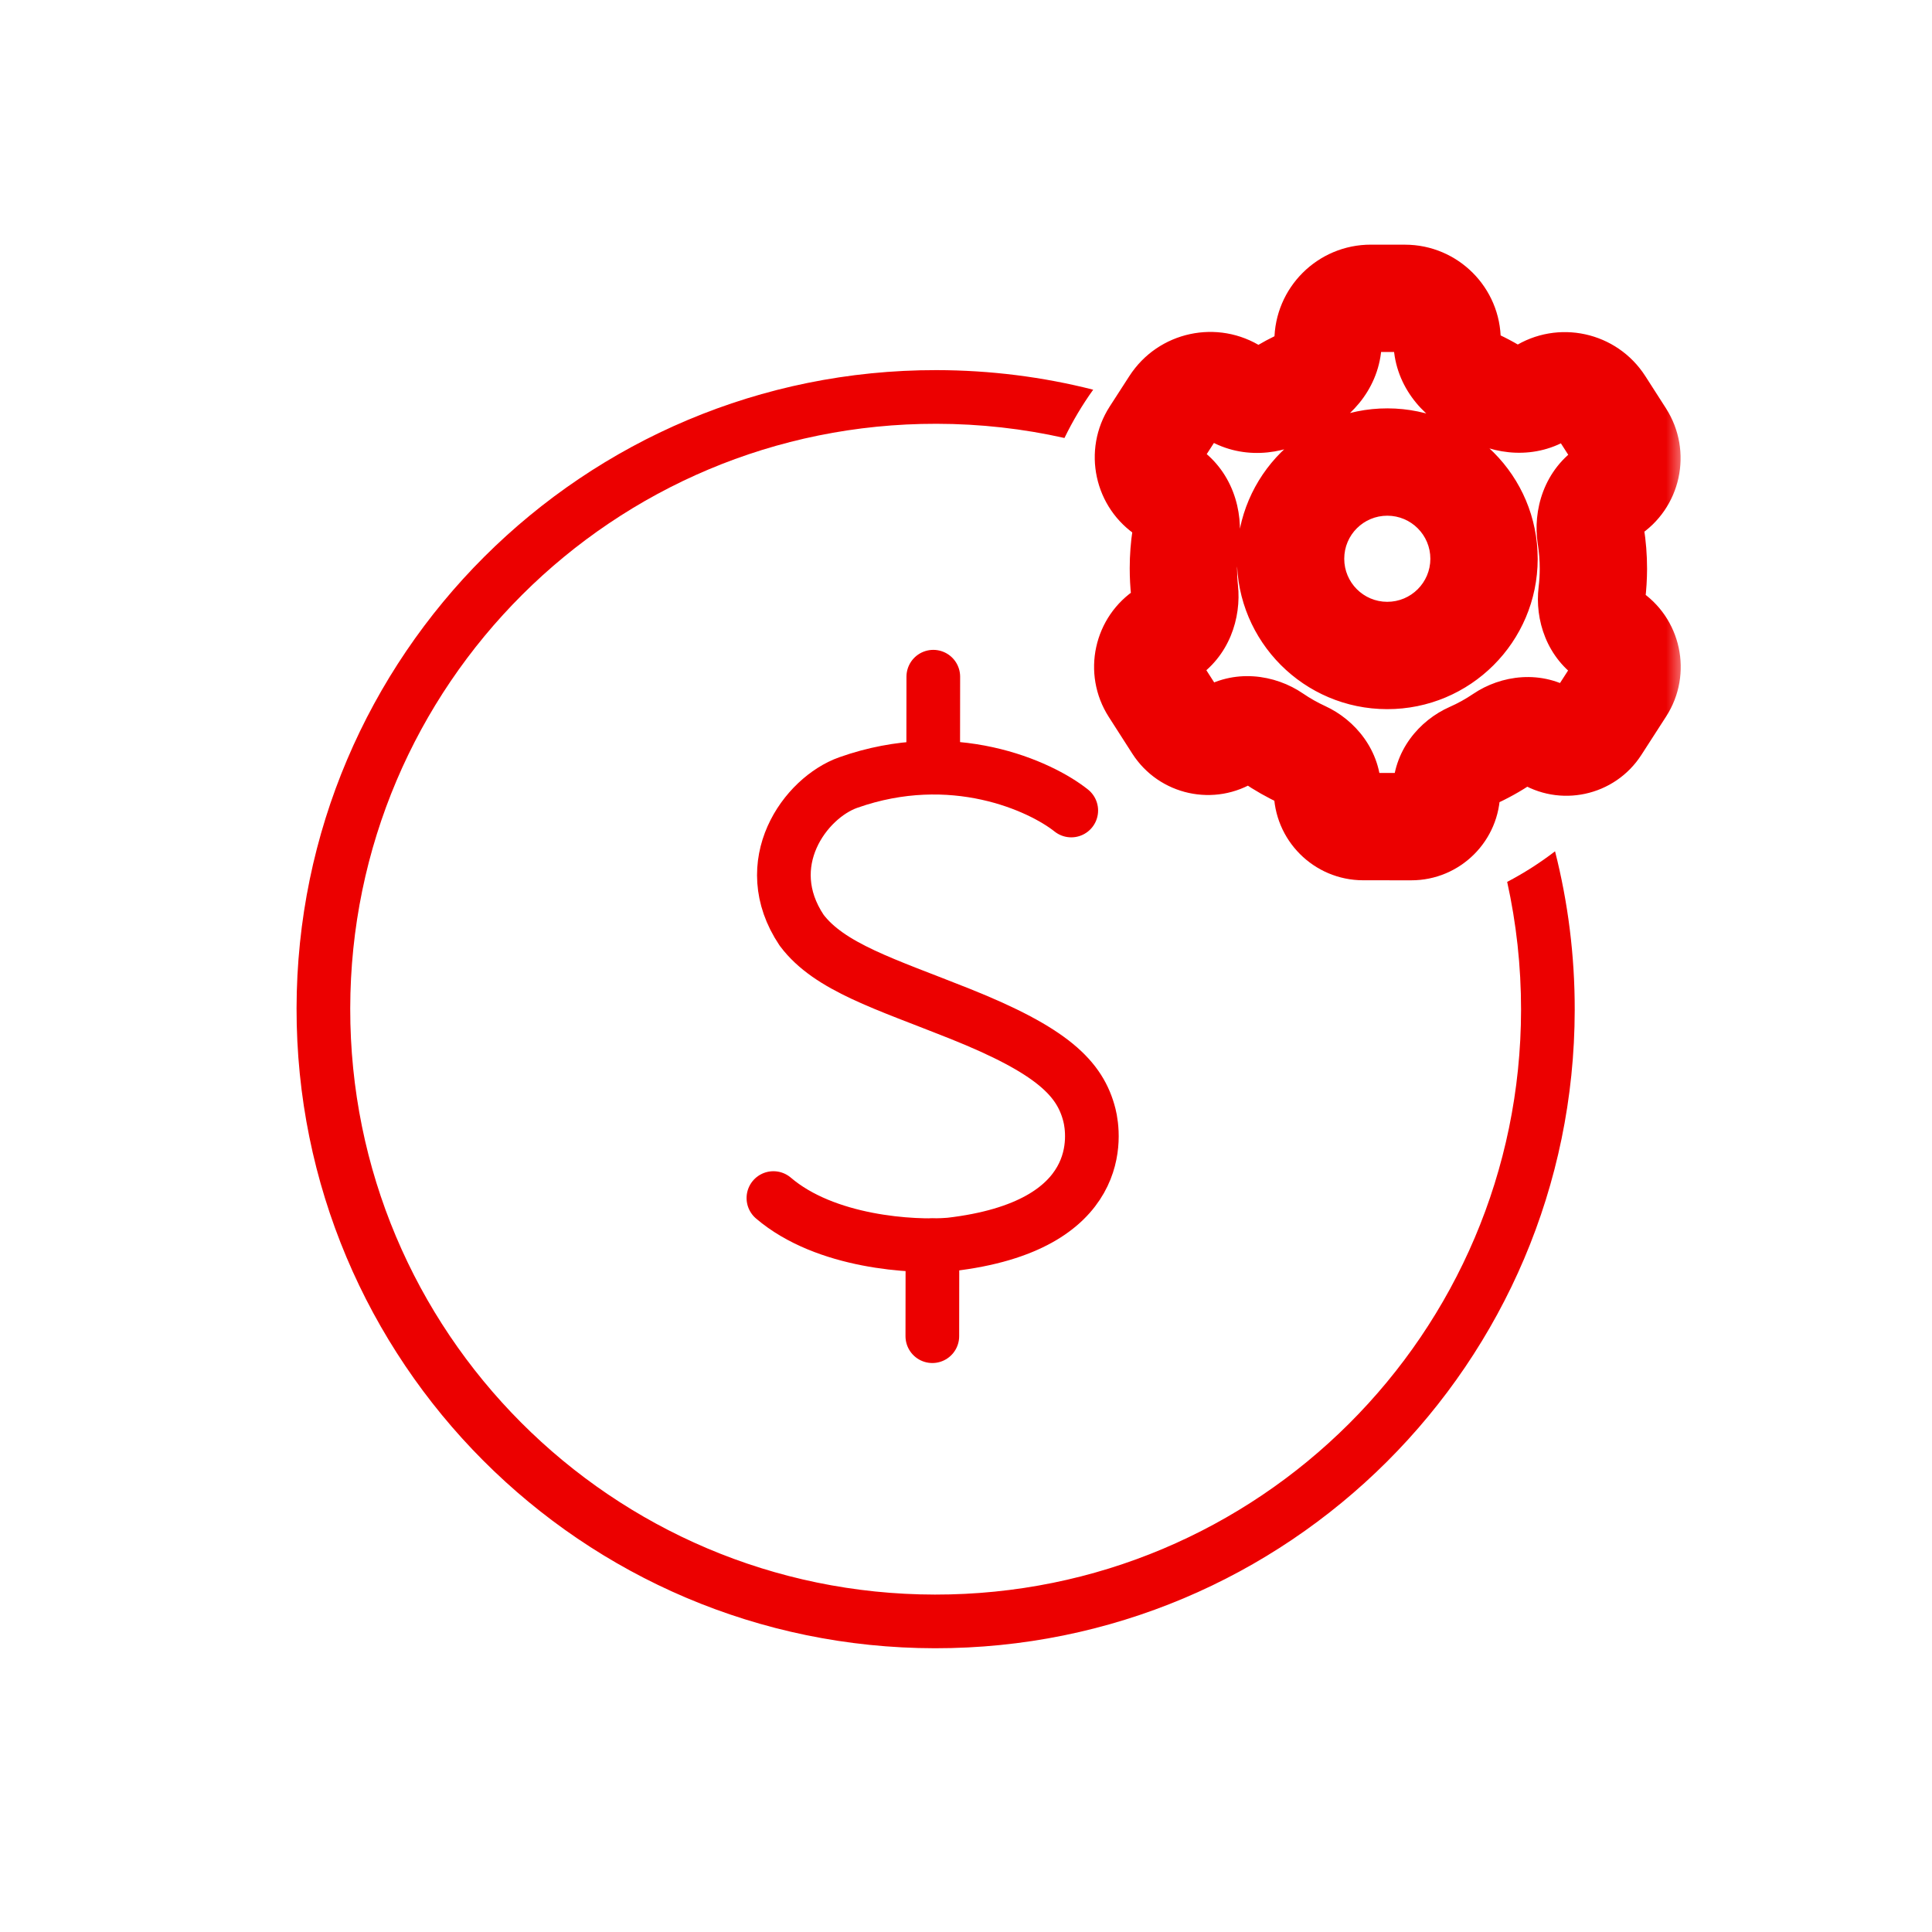 <svg width="54" height="54" viewBox="0 0 54 54" fill="none" xmlns="http://www.w3.org/2000/svg">
<path fill-rule="evenodd" clip-rule="evenodd" d="M43.464 23.794C43.825 25.213 44.016 26.699 44.014 28.23C44.001 38.095 35.993 46.082 26.128 46.069C16.263 46.056 8.276 38.049 8.289 28.183C8.302 18.319 16.31 10.332 26.175 10.345C27.686 10.347 29.154 10.536 30.555 10.892C30.251 11.316 29.982 11.768 29.752 12.242C28.6 11.983 27.402 11.846 26.173 11.845C17.136 11.833 9.801 19.149 9.789 28.186C9.777 37.222 17.093 44.557 26.13 44.569C35.167 44.581 42.502 37.265 42.514 28.228C42.515 26.999 42.381 25.801 42.126 24.649C42.597 24.403 43.045 24.116 43.464 23.794Z" fill="#EC0000"/>
<path d="M29.942 22.654C29.078 21.965 26.62 20.843 23.71 21.872C22.504 22.298 21.162 24.14 22.406 26C23.184 27.034 24.742 27.501 26.818 28.33C29.414 29.366 30.192 30.142 30.451 31.174C30.576 31.676 30.966 34.273 26.55 34.784C25.511 34.868 23.07 34.728 21.617 33.486" stroke="#EC0000" stroke-width="1.5" stroke-linecap="round" stroke-linejoin="round"/>
<path d="M26.083 21.456L26.086 18.914" stroke="#EC0000" stroke-width="1.5" stroke-linecap="round" stroke-linejoin="round"/>
<path d="M26.062 34.805L26.059 37.347" stroke="#EC0000" stroke-width="1.5" stroke-linecap="round" stroke-linejoin="round"/>
<mask id="path-5-outside-1_2636_19941" maskUnits="userSpaceOnUse" x="30.072" y="6.327" width="17.025" height="19.022" fill="black">
<rect fill="white" x="30.072" y="6.327" width="17.025" height="19.022"/>
<path fill-rule="evenodd" clip-rule="evenodd" d="M40.447 9.519C40.448 8.868 39.921 8.34 39.27 8.339L38.316 8.338C37.656 8.337 37.12 8.872 37.119 9.532V9.532C37.119 10.056 36.77 10.507 36.299 10.736C36.166 10.801 36.037 10.87 35.91 10.945C35.465 11.206 34.908 11.248 34.474 10.968V10.968C33.921 10.611 33.183 10.771 32.826 11.324L32.279 12.173C31.942 12.695 32.092 13.391 32.614 13.728V13.728C33.039 14.002 33.217 14.523 33.141 15.023C33.099 15.303 33.076 15.59 33.076 15.883C33.076 16.096 33.087 16.307 33.109 16.515C33.16 16.983 32.981 17.461 32.585 17.715V17.715C32.075 18.042 31.927 18.72 32.254 19.229L32.911 20.254C33.213 20.725 33.84 20.863 34.312 20.56V20.56C34.697 20.313 35.195 20.363 35.572 20.621C35.838 20.803 36.12 20.963 36.415 21.099C36.814 21.282 37.103 21.662 37.103 22.101V22.101C37.102 22.654 37.55 23.103 38.102 23.104L39.444 23.105C39.988 23.106 40.43 22.666 40.43 22.122V22.122C40.431 21.686 40.722 21.31 41.121 21.133C41.435 20.994 41.734 20.828 42.016 20.637C42.385 20.388 42.869 20.342 43.244 20.584V20.584C43.704 20.881 44.318 20.748 44.615 20.288L45.309 19.213C45.625 18.723 45.484 18.069 44.993 17.753V17.753C44.61 17.506 44.439 17.041 44.494 16.588C44.521 16.362 44.536 16.131 44.536 15.898C44.536 15.585 44.512 15.278 44.464 14.979C44.387 14.495 44.56 13.988 44.973 13.724V13.724C45.478 13.399 45.625 12.727 45.301 12.222L44.724 11.322C44.375 10.777 43.65 10.619 43.105 10.968V10.968C42.681 11.24 42.136 11.2 41.702 10.945C41.56 10.862 41.415 10.784 41.266 10.713C40.795 10.489 40.446 10.041 40.447 9.519V9.519ZM38.772 18.321C40.265 18.323 41.477 17.114 41.479 15.621C41.48 14.128 40.272 12.916 38.779 12.914C37.285 12.912 36.073 14.121 36.072 15.614C36.069 17.107 37.278 18.319 38.772 18.321Z"/>
</mask>
<path d="M41.266 10.713L40.621 12.068L41.266 10.713ZM44.464 14.979L45.945 14.743L44.464 14.979ZM44.494 16.588L43.005 16.407L44.494 16.588ZM45.309 19.213L44.048 18.4L45.309 19.213ZM44.615 20.288L45.876 21.101L44.615 20.288ZM42.016 20.637L41.174 19.396L42.016 20.637ZM41.121 21.133L41.728 22.505L41.121 21.133ZM36.415 21.099L37.042 19.736L36.415 21.099ZM32.911 20.254L34.174 19.444L32.911 20.254ZM32.254 19.229L30.991 20.039L32.254 19.229ZM33.109 16.515L34.601 16.353L33.109 16.515ZM33.141 15.023L31.658 14.797L33.141 15.023ZM32.826 11.324L31.566 10.511L32.826 11.324ZM35.91 10.945L36.669 12.239L35.91 10.945ZM36.299 10.736L36.956 12.085L36.299 10.736ZM41.702 10.945L42.461 9.651L41.702 10.945ZM35.572 20.621L34.725 21.859L35.572 20.621ZM44.724 11.322L45.987 10.512L44.724 11.322ZM38.314 9.838L39.268 9.839L39.272 6.839L38.318 6.838L38.314 9.838ZM36.669 12.239C36.763 12.184 36.858 12.132 36.956 12.085L35.642 9.388C35.475 9.469 35.311 9.557 35.151 9.651L36.669 12.239ZM33.539 12.986L34.087 12.137L31.566 10.511L31.018 11.36L33.539 12.986ZM34.576 15.885C34.576 15.667 34.593 15.455 34.624 15.248L31.658 14.797C31.604 15.152 31.576 15.513 31.576 15.881L34.576 15.885ZM34.601 16.353C34.584 16.2 34.576 16.044 34.576 15.885L31.576 15.881C31.576 16.149 31.59 16.414 31.618 16.676L34.601 16.353ZM34.174 19.444L33.517 18.419L30.991 20.039L31.648 21.064L34.174 19.444ZM37.042 19.736C36.824 19.636 36.616 19.518 36.42 19.384L34.725 21.859C35.06 22.088 35.416 22.291 35.788 22.462L37.042 19.736ZM39.446 21.605L38.105 21.604L38.1 24.604L39.442 24.605L39.446 21.605ZM41.174 19.396C40.967 19.536 40.746 19.659 40.514 19.761L41.728 22.505C42.124 22.33 42.502 22.12 42.857 21.879L41.174 19.396ZM44.048 18.4L43.355 19.475L45.876 21.101L46.569 20.026L44.048 18.4ZM43.036 15.896C43.036 16.07 43.025 16.24 43.005 16.407L45.983 16.769C46.017 16.483 46.035 16.193 46.036 15.9L43.036 15.896ZM42.983 15.216C43.018 15.437 43.036 15.663 43.036 15.896L46.036 15.9C46.036 15.507 46.005 15.12 45.945 14.743L42.983 15.216ZM43.461 12.132L44.038 13.031L46.564 11.412L45.987 10.512L43.461 12.132ZM40.621 12.068C40.731 12.12 40.838 12.177 40.943 12.239L42.461 9.651C42.282 9.546 42.099 9.449 41.91 9.359L40.621 12.068ZM39.979 15.619C39.978 16.284 39.438 16.822 38.773 16.821L38.77 19.821C41.091 19.824 42.976 17.945 42.979 15.623L39.979 15.619ZM38.777 14.414C39.441 14.415 39.98 14.954 39.979 15.619L42.979 15.623C42.982 13.302 41.102 11.417 38.781 11.414L38.777 14.414ZM37.572 15.616C37.572 14.951 38.112 14.413 38.777 14.414L38.781 11.414C36.459 11.411 34.575 13.291 34.572 15.612L37.572 15.616ZM38.773 16.821C38.109 16.82 37.571 16.281 37.572 15.616L34.572 15.612C34.568 17.934 36.448 19.818 38.77 19.821L38.773 16.821ZM41.91 9.359C41.891 9.35 41.891 9.343 41.902 9.359C41.917 9.38 41.947 9.437 41.947 9.521L38.947 9.517C38.945 10.742 39.749 11.653 40.621 12.068L41.91 9.359ZM45.782 14.986C46.985 14.215 47.335 12.615 46.564 11.412L44.038 13.031C43.915 12.839 43.971 12.584 44.163 12.461L45.782 14.986ZM45.945 14.743C45.946 14.749 45.949 14.77 45.934 14.811C45.916 14.857 45.87 14.93 45.782 14.986L44.163 12.461C43.148 13.112 42.832 14.27 42.983 15.216L45.945 14.743ZM45.806 16.492C45.896 16.55 45.945 16.625 45.966 16.676C45.986 16.723 45.985 16.754 45.983 16.769L43.005 16.407C42.895 17.314 43.223 18.396 44.18 19.013L45.806 16.492ZM46.569 20.026C47.334 18.839 46.993 17.257 45.806 16.492L44.18 19.013C43.974 18.88 43.915 18.606 44.048 18.4L46.569 20.026ZM42.431 21.844C43.587 22.59 45.13 22.257 45.876 21.101L43.355 19.475C43.507 19.239 43.821 19.171 44.057 19.323L42.431 21.844ZM42.857 21.879C42.828 21.899 42.782 21.92 42.714 21.924C42.641 21.928 42.535 21.911 42.431 21.844L44.057 19.323C43.086 18.697 41.945 18.873 41.174 19.396L42.857 21.879ZM41.93 22.124C41.93 22.248 41.887 22.346 41.844 22.406C41.803 22.462 41.761 22.49 41.728 22.505L40.514 19.761C39.677 20.132 38.932 20.985 38.93 22.12L41.93 22.124ZM39.442 24.605C40.815 24.607 41.928 23.496 41.93 22.124L38.93 22.12C38.931 21.835 39.161 21.605 39.446 21.605L39.442 24.605ZM35.603 22.099C35.601 23.481 36.719 24.602 38.1 24.604L38.105 21.604C38.38 21.604 38.603 21.828 38.603 22.103L35.603 22.099ZM35.788 22.462C35.76 22.449 35.721 22.423 35.684 22.37C35.644 22.314 35.603 22.219 35.603 22.099L38.603 22.103C38.604 20.972 37.87 20.117 37.042 19.736L35.788 22.462ZM31.648 21.064C32.398 22.233 33.953 22.572 35.122 21.823L33.502 19.297C33.728 19.153 34.029 19.218 34.174 19.444L31.648 21.064ZM31.775 16.452C30.568 17.226 30.217 18.832 30.991 20.039L33.517 18.419C33.637 18.607 33.582 18.857 33.395 18.977L31.775 16.452ZM31.618 16.676C31.618 16.672 31.616 16.652 31.631 16.615C31.649 16.572 31.693 16.505 31.775 16.452L33.395 18.977C34.363 18.356 34.7 17.267 34.601 16.353L31.618 16.676ZM31.801 14.989C31.721 14.937 31.681 14.87 31.667 14.834C31.655 14.803 31.659 14.792 31.658 14.797L34.624 15.248C34.769 14.295 34.45 13.127 33.427 12.467L31.801 14.989ZM31.018 11.36C30.232 12.578 30.583 14.203 31.801 14.989L33.427 12.467C33.601 12.58 33.651 12.812 33.539 12.986L31.018 11.36ZM35.288 9.708C34.038 8.902 32.372 9.261 31.566 10.511L34.087 12.137C33.995 12.28 33.804 12.321 33.661 12.229L35.288 9.708ZM35.151 9.651C35.13 9.663 35.122 9.661 35.139 9.66C35.162 9.659 35.221 9.665 35.288 9.708L33.661 12.229C34.672 12.88 35.85 12.719 36.669 12.239L35.151 9.651ZM35.619 9.53C35.619 9.493 35.626 9.459 35.635 9.431C35.644 9.405 35.654 9.388 35.66 9.379C35.669 9.366 35.666 9.376 35.642 9.388L36.956 12.085C37.82 11.664 38.618 10.755 38.619 9.534L35.619 9.53ZM42.295 9.706C42.365 9.661 42.429 9.654 42.457 9.655C42.479 9.656 42.477 9.66 42.461 9.651L40.943 12.239C41.754 12.714 42.916 12.871 43.915 12.231L42.295 9.706ZM39.268 9.839C39.09 9.839 38.947 9.695 38.947 9.517L41.947 9.521C41.949 8.042 40.751 6.841 39.272 6.839L39.268 9.839ZM35.122 21.823C35.02 21.888 34.919 21.902 34.851 21.898C34.788 21.894 34.749 21.875 34.725 21.859L36.42 19.384C35.643 18.852 34.488 18.665 33.502 19.297L35.122 21.823ZM45.987 10.512C45.19 9.27 43.538 8.909 42.295 9.706L43.915 12.231C43.762 12.329 43.559 12.284 43.461 12.132L45.987 10.512ZM38.318 6.838C36.829 6.836 35.621 8.041 35.619 9.53L38.619 9.534C38.619 9.702 38.482 9.838 38.314 9.838L38.318 6.838Z" fill="#EC0000" mask="url(#path-5-outside-1_2636_19941)"/>
</svg>
